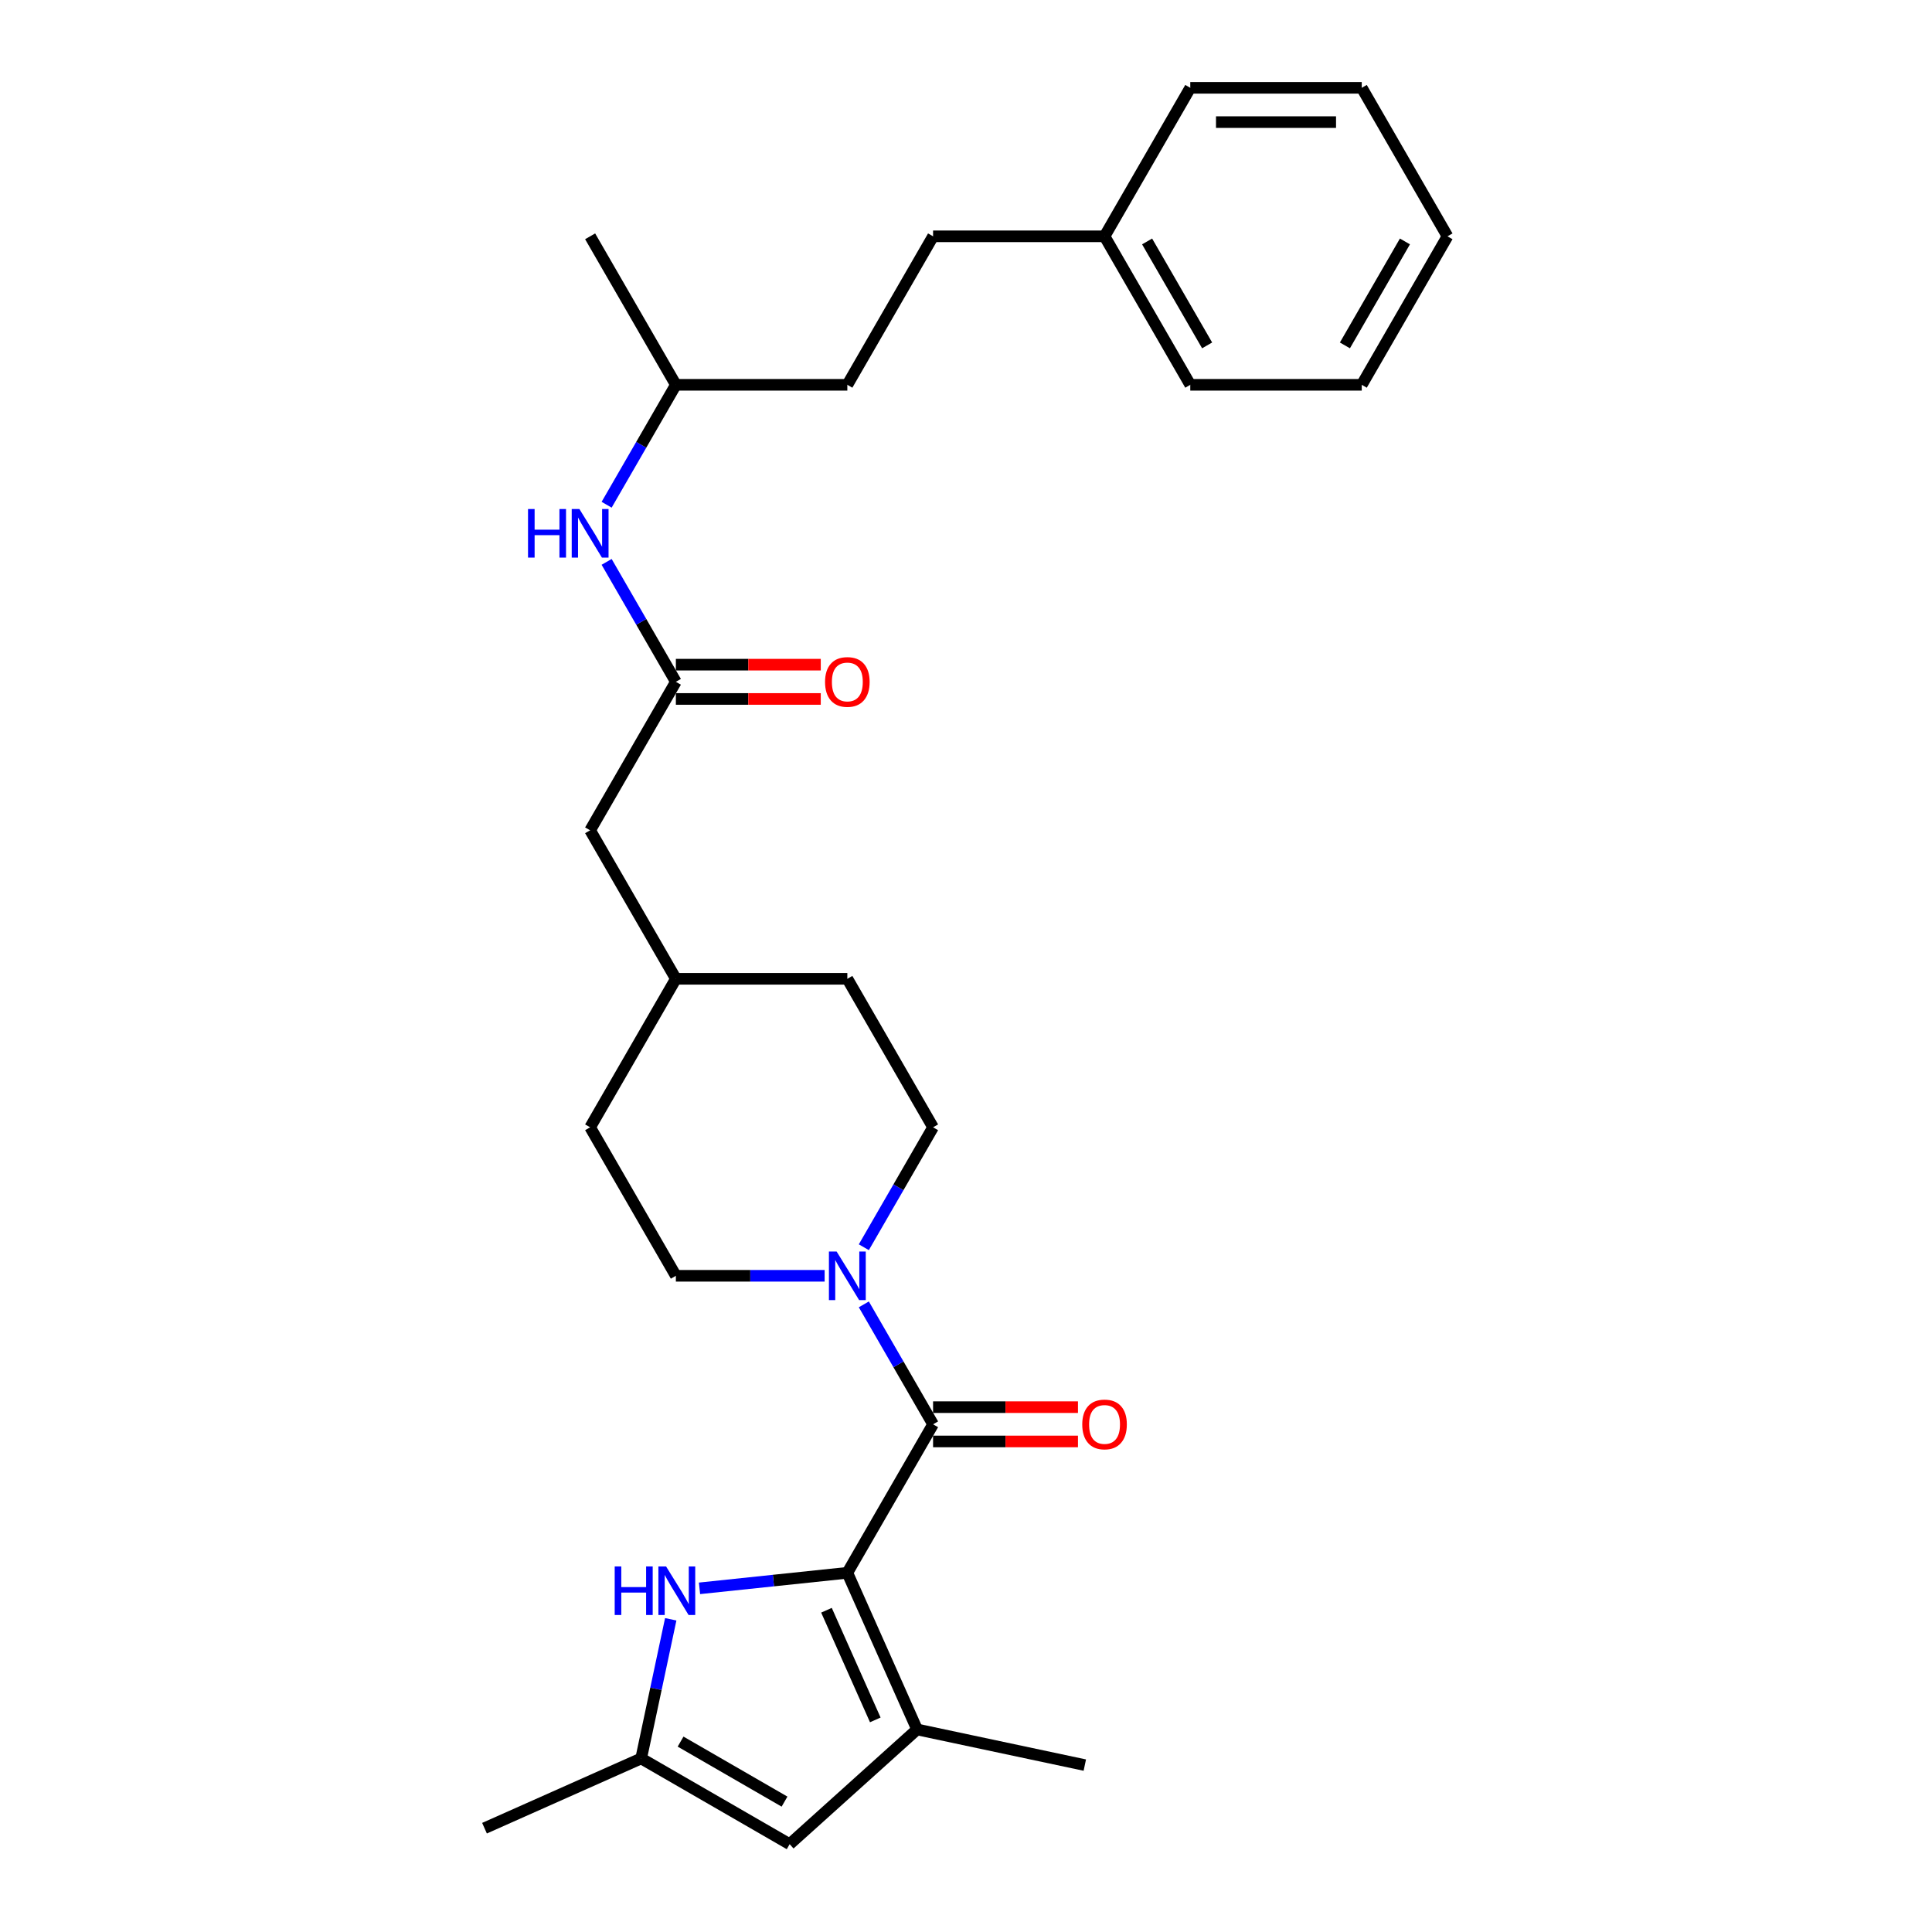 <?xml version='1.0' encoding='iso-8859-1'?>
<svg version='1.1' baseProfile='full'
              xmlns='http://www.w3.org/2000/svg'
                      xmlns:rdkit='http://www.rdkit.org/xml'
                      xmlns:xlink='http://www.w3.org/1999/xlink'
                  xml:space='preserve'
width='1000px' height='1000px' viewBox='0 0 1000 1000'>
<!-- END OF HEADER -->
<rect style='opacity:1.0;fill:#FFFFFF;stroke:none' width='1000' height='1000' x='0' y='0'> </rect>
<path class='bond-0' d='M 438.582,814.078 L 482.958,737.216' style='fill:none;fill-rule:evenodd;stroke:#000000;stroke-width:6px;stroke-linecap:butt;stroke-linejoin:miter;stroke-opacity:1' />
<path class='bond-1' d='M 438.582,814.078 L 474.681,895.158' style='fill:none;fill-rule:evenodd;stroke:#000000;stroke-width:6px;stroke-linecap:butt;stroke-linejoin:miter;stroke-opacity:1' />
<path class='bond-1' d='M 427.781,833.46 L 453.05,890.216' style='fill:none;fill-rule:evenodd;stroke:#000000;stroke-width:6px;stroke-linecap:butt;stroke-linejoin:miter;stroke-opacity:1' />
<path class='bond-2' d='M 438.582,814.078 L 400.324,818.099' style='fill:none;fill-rule:evenodd;stroke:#000000;stroke-width:6px;stroke-linecap:butt;stroke-linejoin:miter;stroke-opacity:1' />
<path class='bond-2' d='M 400.324,818.099 L 362.066,822.12' style='fill:none;fill-rule:evenodd;stroke:#0000FF;stroke-width:6px;stroke-linecap:butt;stroke-linejoin:miter;stroke-opacity:1' />
<path class='bond-3' d='M 482.958,737.216 L 465.039,706.178' style='fill:none;fill-rule:evenodd;stroke:#000000;stroke-width:6px;stroke-linecap:butt;stroke-linejoin:miter;stroke-opacity:1' />
<path class='bond-3' d='M 465.039,706.178 L 447.119,675.14' style='fill:none;fill-rule:evenodd;stroke:#0000FF;stroke-width:6px;stroke-linecap:butt;stroke-linejoin:miter;stroke-opacity:1' />
<path class='bond-7' d='M 482.958,746.091 L 520.457,746.091' style='fill:none;fill-rule:evenodd;stroke:#000000;stroke-width:6px;stroke-linecap:butt;stroke-linejoin:miter;stroke-opacity:1' />
<path class='bond-7' d='M 520.457,746.091 L 557.955,746.091' style='fill:none;fill-rule:evenodd;stroke:#FF0000;stroke-width:6px;stroke-linecap:butt;stroke-linejoin:miter;stroke-opacity:1' />
<path class='bond-7' d='M 482.958,728.341 L 520.457,728.341' style='fill:none;fill-rule:evenodd;stroke:#000000;stroke-width:6px;stroke-linecap:butt;stroke-linejoin:miter;stroke-opacity:1' />
<path class='bond-7' d='M 520.457,728.341 L 557.955,728.341' style='fill:none;fill-rule:evenodd;stroke:#FF0000;stroke-width:6px;stroke-linecap:butt;stroke-linejoin:miter;stroke-opacity:1' />
<path class='bond-4' d='M 474.681,895.158 L 408.725,954.545' style='fill:none;fill-rule:evenodd;stroke:#000000;stroke-width:6px;stroke-linecap:butt;stroke-linejoin:miter;stroke-opacity:1' />
<path class='bond-16' d='M 474.681,895.158 L 561.495,913.611' style='fill:none;fill-rule:evenodd;stroke:#000000;stroke-width:6px;stroke-linecap:butt;stroke-linejoin:miter;stroke-opacity:1' />
<path class='bond-5' d='M 347.172,838.142 L 339.517,874.155' style='fill:none;fill-rule:evenodd;stroke:#0000FF;stroke-width:6px;stroke-linecap:butt;stroke-linejoin:miter;stroke-opacity:1' />
<path class='bond-5' d='M 339.517,874.155 L 331.862,910.169' style='fill:none;fill-rule:evenodd;stroke:#000000;stroke-width:6px;stroke-linecap:butt;stroke-linejoin:miter;stroke-opacity:1' />
<path class='bond-9' d='M 447.119,645.567 L 465.039,614.529' style='fill:none;fill-rule:evenodd;stroke:#0000FF;stroke-width:6px;stroke-linecap:butt;stroke-linejoin:miter;stroke-opacity:1' />
<path class='bond-9' d='M 465.039,614.529 L 482.958,583.491' style='fill:none;fill-rule:evenodd;stroke:#000000;stroke-width:6px;stroke-linecap:butt;stroke-linejoin:miter;stroke-opacity:1' />
<path class='bond-10' d='M 426.831,660.353 L 388.33,660.353' style='fill:none;fill-rule:evenodd;stroke:#0000FF;stroke-width:6px;stroke-linecap:butt;stroke-linejoin:miter;stroke-opacity:1' />
<path class='bond-10' d='M 388.33,660.353 L 349.829,660.353' style='fill:none;fill-rule:evenodd;stroke:#000000;stroke-width:6px;stroke-linecap:butt;stroke-linejoin:miter;stroke-opacity:1' />
<path class='bond-28' d='M 408.725,954.545 L 331.862,910.169' style='fill:none;fill-rule:evenodd;stroke:#000000;stroke-width:6px;stroke-linecap:butt;stroke-linejoin:miter;stroke-opacity:1' />
<path class='bond-28' d='M 406.071,932.517 L 352.267,901.453' style='fill:none;fill-rule:evenodd;stroke:#000000;stroke-width:6px;stroke-linecap:butt;stroke-linejoin:miter;stroke-opacity:1' />
<path class='bond-21' d='M 331.862,910.169 L 250.782,946.268' style='fill:none;fill-rule:evenodd;stroke:#000000;stroke-width:6px;stroke-linecap:butt;stroke-linejoin:miter;stroke-opacity:1' />
<path class='bond-6' d='M 349.829,352.904 L 305.452,429.766' style='fill:none;fill-rule:evenodd;stroke:#000000;stroke-width:6px;stroke-linecap:butt;stroke-linejoin:miter;stroke-opacity:1' />
<path class='bond-8' d='M 349.829,352.904 L 331.909,321.866' style='fill:none;fill-rule:evenodd;stroke:#000000;stroke-width:6px;stroke-linecap:butt;stroke-linejoin:miter;stroke-opacity:1' />
<path class='bond-8' d='M 331.909,321.866 L 313.989,290.828' style='fill:none;fill-rule:evenodd;stroke:#0000FF;stroke-width:6px;stroke-linecap:butt;stroke-linejoin:miter;stroke-opacity:1' />
<path class='bond-11' d='M 349.829,361.779 L 387.327,361.779' style='fill:none;fill-rule:evenodd;stroke:#000000;stroke-width:6px;stroke-linecap:butt;stroke-linejoin:miter;stroke-opacity:1' />
<path class='bond-11' d='M 387.327,361.779 L 424.825,361.779' style='fill:none;fill-rule:evenodd;stroke:#FF0000;stroke-width:6px;stroke-linecap:butt;stroke-linejoin:miter;stroke-opacity:1' />
<path class='bond-11' d='M 349.829,344.029 L 387.327,344.029' style='fill:none;fill-rule:evenodd;stroke:#000000;stroke-width:6px;stroke-linecap:butt;stroke-linejoin:miter;stroke-opacity:1' />
<path class='bond-11' d='M 387.327,344.029 L 424.825,344.029' style='fill:none;fill-rule:evenodd;stroke:#FF0000;stroke-width:6px;stroke-linecap:butt;stroke-linejoin:miter;stroke-opacity:1' />
<path class='bond-20' d='M 313.989,261.255 L 331.909,230.217' style='fill:none;fill-rule:evenodd;stroke:#0000FF;stroke-width:6px;stroke-linecap:butt;stroke-linejoin:miter;stroke-opacity:1' />
<path class='bond-20' d='M 331.909,230.217 L 349.829,199.179' style='fill:none;fill-rule:evenodd;stroke:#000000;stroke-width:6px;stroke-linecap:butt;stroke-linejoin:miter;stroke-opacity:1' />
<path class='bond-14' d='M 482.958,583.491 L 438.582,506.629' style='fill:none;fill-rule:evenodd;stroke:#000000;stroke-width:6px;stroke-linecap:butt;stroke-linejoin:miter;stroke-opacity:1' />
<path class='bond-13' d='M 349.829,660.353 L 305.452,583.491' style='fill:none;fill-rule:evenodd;stroke:#000000;stroke-width:6px;stroke-linecap:butt;stroke-linejoin:miter;stroke-opacity:1' />
<path class='bond-12' d='M 305.452,429.766 L 349.829,506.629' style='fill:none;fill-rule:evenodd;stroke:#000000;stroke-width:6px;stroke-linecap:butt;stroke-linejoin:miter;stroke-opacity:1' />
<path class='bond-15' d='M 305.452,583.491 L 349.829,506.629' style='fill:none;fill-rule:evenodd;stroke:#000000;stroke-width:6px;stroke-linecap:butt;stroke-linejoin:miter;stroke-opacity:1' />
<path class='bond-29' d='M 438.582,506.629 L 349.829,506.629' style='fill:none;fill-rule:evenodd;stroke:#000000;stroke-width:6px;stroke-linecap:butt;stroke-linejoin:miter;stroke-opacity:1' />
<path class='bond-17' d='M 482.958,122.317 L 438.582,199.179' style='fill:none;fill-rule:evenodd;stroke:#000000;stroke-width:6px;stroke-linecap:butt;stroke-linejoin:miter;stroke-opacity:1' />
<path class='bond-18' d='M 482.958,122.317 L 571.712,122.317' style='fill:none;fill-rule:evenodd;stroke:#000000;stroke-width:6px;stroke-linecap:butt;stroke-linejoin:miter;stroke-opacity:1' />
<path class='bond-22' d='M 571.712,122.317 L 616.088,199.179' style='fill:none;fill-rule:evenodd;stroke:#000000;stroke-width:6px;stroke-linecap:butt;stroke-linejoin:miter;stroke-opacity:1' />
<path class='bond-22' d='M 593.74,124.971 L 624.804,178.775' style='fill:none;fill-rule:evenodd;stroke:#000000;stroke-width:6px;stroke-linecap:butt;stroke-linejoin:miter;stroke-opacity:1' />
<path class='bond-23' d='M 571.712,122.317 L 616.088,45.455' style='fill:none;fill-rule:evenodd;stroke:#000000;stroke-width:6px;stroke-linecap:butt;stroke-linejoin:miter;stroke-opacity:1' />
<path class='bond-19' d='M 438.582,199.179 L 349.829,199.179' style='fill:none;fill-rule:evenodd;stroke:#000000;stroke-width:6px;stroke-linecap:butt;stroke-linejoin:miter;stroke-opacity:1' />
<path class='bond-24' d='M 349.829,199.179 L 305.452,122.317' style='fill:none;fill-rule:evenodd;stroke:#000000;stroke-width:6px;stroke-linecap:butt;stroke-linejoin:miter;stroke-opacity:1' />
<path class='bond-26' d='M 616.088,199.179 L 704.841,199.179' style='fill:none;fill-rule:evenodd;stroke:#000000;stroke-width:6px;stroke-linecap:butt;stroke-linejoin:miter;stroke-opacity:1' />
<path class='bond-25' d='M 616.088,45.455 L 704.841,45.455' style='fill:none;fill-rule:evenodd;stroke:#000000;stroke-width:6px;stroke-linecap:butt;stroke-linejoin:miter;stroke-opacity:1' />
<path class='bond-25' d='M 629.401,63.205 L 691.528,63.205' style='fill:none;fill-rule:evenodd;stroke:#000000;stroke-width:6px;stroke-linecap:butt;stroke-linejoin:miter;stroke-opacity:1' />
<path class='bond-27' d='M 704.841,45.455 L 749.218,122.317' style='fill:none;fill-rule:evenodd;stroke:#000000;stroke-width:6px;stroke-linecap:butt;stroke-linejoin:miter;stroke-opacity:1' />
<path class='bond-30' d='M 704.841,199.179 L 749.218,122.317' style='fill:none;fill-rule:evenodd;stroke:#000000;stroke-width:6px;stroke-linecap:butt;stroke-linejoin:miter;stroke-opacity:1' />
<path class='bond-30' d='M 696.125,178.775 L 727.189,124.971' style='fill:none;fill-rule:evenodd;stroke:#000000;stroke-width:6px;stroke-linecap:butt;stroke-linejoin:miter;stroke-opacity:1' />
<path  class='atom-3' d='M 318.169 810.788
L 321.577 810.788
L 321.577 821.474
L 334.428 821.474
L 334.428 810.788
L 337.836 810.788
L 337.836 835.923
L 334.428 835.923
L 334.428 824.314
L 321.577 824.314
L 321.577 835.923
L 318.169 835.923
L 318.169 810.788
' fill='#0000FF'/>
<path  class='atom-3' d='M 344.759 810.788
L 352.996 824.101
Q 353.812 825.414, 355.126 827.793
Q 356.439 830.172, 356.51 830.314
L 356.51 810.788
L 359.847 810.788
L 359.847 835.923
L 356.404 835.923
L 347.564 821.367
Q 346.534 819.663, 345.434 817.711
Q 344.369 815.758, 344.049 815.155
L 344.049 835.923
L 340.783 835.923
L 340.783 810.788
L 344.759 810.788
' fill='#0000FF'/>
<path  class='atom-4' d='M 433.026 647.786
L 441.262 661.099
Q 442.079 662.413, 443.392 664.791
Q 444.706 667.17, 444.777 667.312
L 444.777 647.786
L 448.114 647.786
L 448.114 672.921
L 444.67 672.921
L 435.831 658.365
Q 434.801 656.661, 433.701 654.709
Q 432.636 652.756, 432.316 652.153
L 432.316 672.921
L 429.05 672.921
L 429.05 647.786
L 433.026 647.786
' fill='#0000FF'/>
<path  class='atom-8' d='M 560.174 737.287
Q 560.174 731.252, 563.156 727.879
Q 566.138 724.506, 571.712 724.506
Q 577.285 724.506, 580.267 727.879
Q 583.249 731.252, 583.249 737.287
Q 583.249 743.393, 580.232 746.872
Q 577.214 750.316, 571.712 750.316
Q 566.173 750.316, 563.156 746.872
Q 560.174 743.429, 560.174 737.287
M 571.712 747.476
Q 575.546 747.476, 577.605 744.92
Q 579.699 742.328, 579.699 737.287
Q 579.699 732.352, 577.605 729.867
Q 575.546 727.346, 571.712 727.346
Q 567.877 727.346, 565.783 729.832
Q 563.724 732.317, 563.724 737.287
Q 563.724 742.363, 565.783 744.92
Q 567.877 747.476, 571.712 747.476
' fill='#FF0000'/>
<path  class='atom-9' d='M 273.306 263.474
L 276.714 263.474
L 276.714 274.16
L 289.566 274.16
L 289.566 263.474
L 292.974 263.474
L 292.974 288.609
L 289.566 288.609
L 289.566 277
L 276.714 277
L 276.714 288.609
L 273.306 288.609
L 273.306 263.474
' fill='#0000FF'/>
<path  class='atom-9' d='M 299.897 263.474
L 308.133 276.787
Q 308.949 278.101, 310.263 280.479
Q 311.576 282.858, 311.647 283
L 311.647 263.474
L 314.985 263.474
L 314.985 288.609
L 311.541 288.609
L 302.701 274.054
Q 301.672 272.35, 300.571 270.397
Q 299.506 268.444, 299.187 267.841
L 299.187 288.609
L 295.92 288.609
L 295.92 263.474
L 299.897 263.474
' fill='#0000FF'/>
<path  class='atom-12' d='M 427.044 352.975
Q 427.044 346.94, 430.026 343.567
Q 433.008 340.195, 438.582 340.195
Q 444.156 340.195, 447.138 343.567
Q 450.12 346.94, 450.12 352.975
Q 450.12 359.081, 447.102 362.56
Q 444.085 366.004, 438.582 366.004
Q 433.044 366.004, 430.026 362.56
Q 427.044 359.117, 427.044 352.975
M 438.582 363.164
Q 442.416 363.164, 444.475 360.608
Q 446.57 358.016, 446.57 352.975
Q 446.57 348.04, 444.475 345.555
Q 442.416 343.035, 438.582 343.035
Q 434.748 343.035, 432.653 345.52
Q 430.594 348.005, 430.594 352.975
Q 430.594 358.052, 432.653 360.608
Q 434.748 363.164, 438.582 363.164
' fill='#FF0000'/>
</svg>
